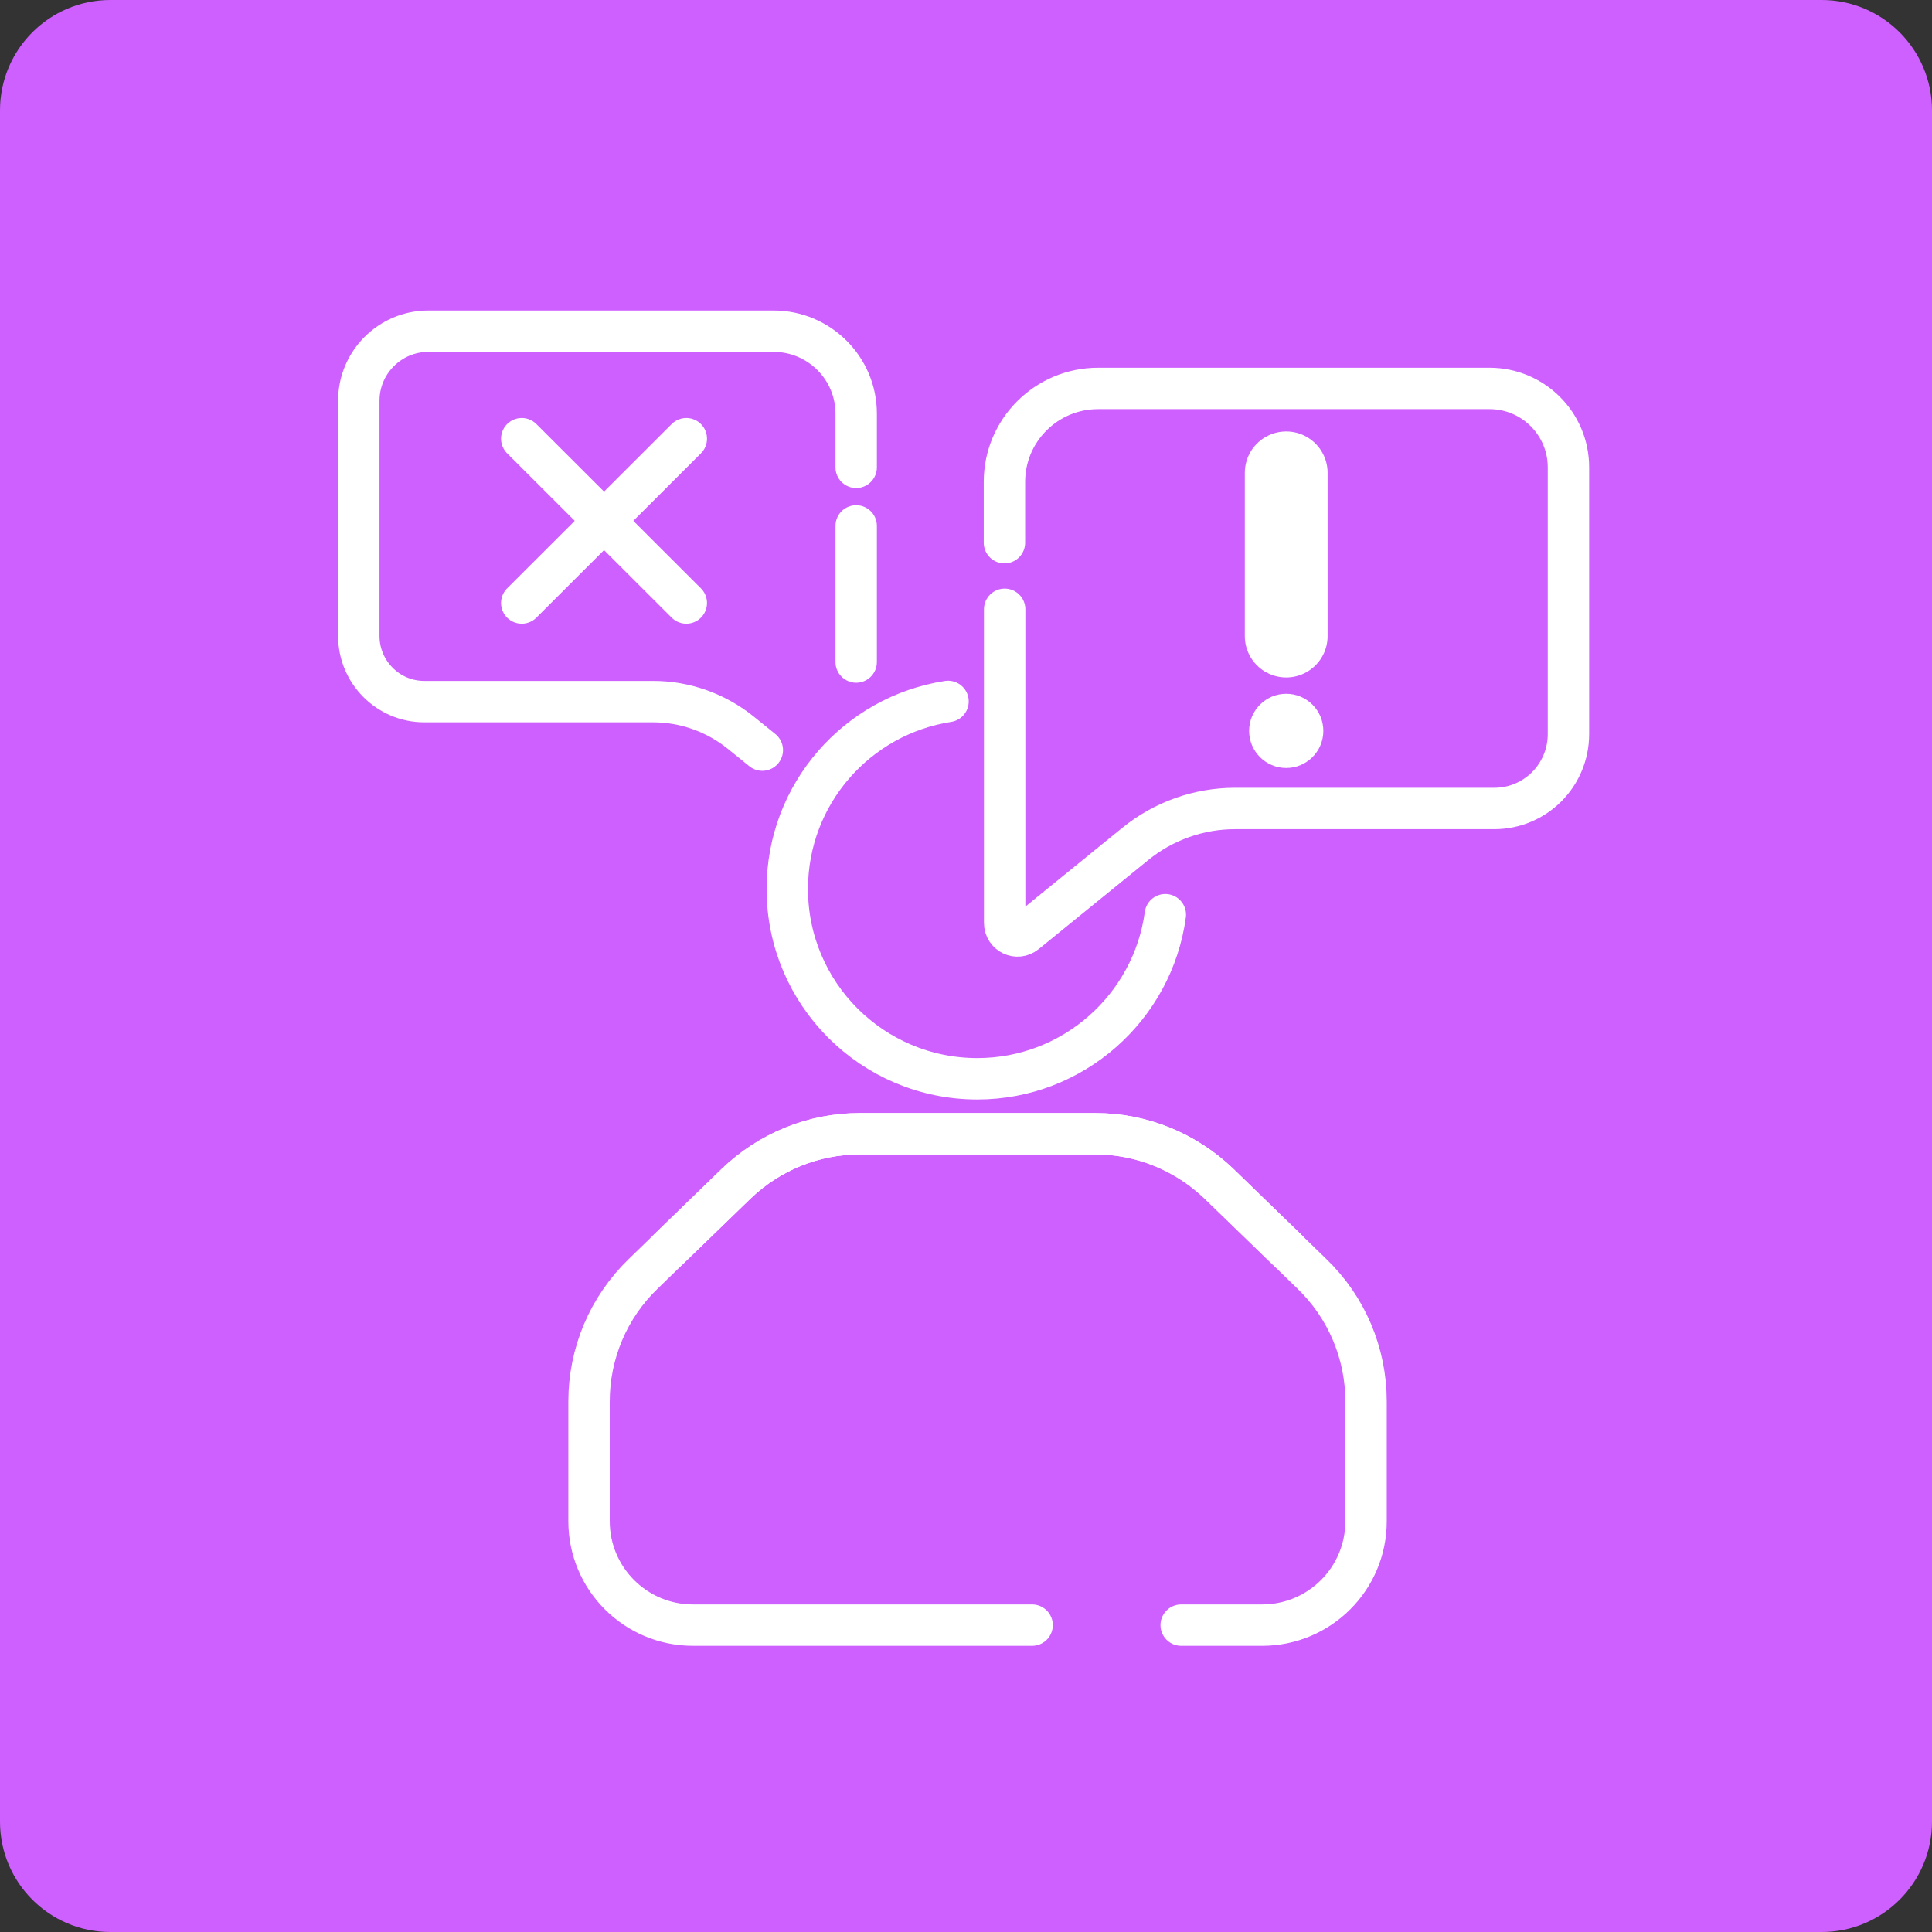 <svg width="70" height="70" viewBox="0 0 70 70" fill="none" xmlns="http://www.w3.org/2000/svg">
<rect x="0" y="0" width="70" height="70" fill="#333333" stroke="none"/>
<path d="M0 4C0 1.791 1.791 0 4 0H66C68.209 0 70 1.791 70 4V66C70 68.209 68.209 70 66 70H4C1.791 70 0 68.209 0 66V4Z" fill="#CE60FF"/>
<path d="M36.393 19.663V17.46C36.393 15.589 37.915 14.074 39.786 14.074H53.968C55.548 14.074 56.828 15.354 56.828 16.933V26.596C56.828 28.086 55.629 29.293 54.139 29.293H44.743C43.431 29.293 42.159 29.747 41.139 30.573L37.162 33.805C36.854 34.056 36.401 33.837 36.401 33.44V22.076" stroke="white" stroke-width="1.5" stroke-linecap="round" stroke-linejoin="round"/>
<path d="M42.222 33.141C41.768 36.494 38.885 39.086 35.41 39.086C31.611 39.086 28.525 36.008 28.525 32.21C28.525 28.767 31.052 25.924 34.349 25.414" stroke="white" stroke-width="1.5" stroke-linecap="round" stroke-linejoin="round"/>
<path d="M24.217 45.266L26.663 42.901C27.87 41.734 29.473 41.078 31.15 41.078H39.695C41.372 41.078 42.967 41.734 44.174 42.892L47.527 46.148C48.791 47.363 49.495 49.032 49.495 50.781V55.115C49.495 57.204 47.803 58.881 45.729 58.881H42.797" stroke="white" stroke-width="1.5" stroke-linecap="round" stroke-linejoin="round"/>
<path d="M37.395 58.881H25.108C23.026 58.881 21.342 57.196 21.342 55.115V50.781C21.342 49.032 22.047 47.363 23.31 46.148L26.663 42.892C27.87 41.734 29.466 41.078 31.142 41.078H39.687C41.364 41.078 42.968 41.734 44.174 42.901L46.62 45.266" stroke="white" stroke-width="1.5" stroke-linecap="round" stroke-linejoin="round"/>
<path d="M46.602 17.133V23.046" stroke="white" stroke-width="3" stroke-linecap="round" stroke-linejoin="round"/>
<path d="M46.602 27.826C47.345 27.826 47.947 27.224 47.947 26.481C47.947 25.739 47.345 25.137 46.602 25.137C45.86 25.137 45.258 25.739 45.258 26.481C45.258 27.224 45.86 27.826 46.602 27.826Z" fill="white"/>
<path d="M31.021 16.933V14.989C31.021 13.336 29.677 12 28.025 12H15.519C14.126 12 13 13.134 13 14.519V23.04C13 24.352 14.061 25.421 15.373 25.421H23.667C24.825 25.421 25.951 25.826 26.85 26.555L27.62 27.178" stroke="white" stroke-width="1.5" stroke-linecap="round" stroke-linejoin="round"/>
<path d="M31.021 23.987V19.055" stroke="white" stroke-width="1.5" stroke-linecap="round" stroke-linejoin="round"/>
<path d="M18.904 15.895L24.866 21.848" stroke="white" stroke-width="1.5" stroke-linecap="round" stroke-linejoin="round"/>
<path d="M24.866 15.895L18.904 21.848" stroke="white" stroke-width="1.5" stroke-linecap="round" stroke-linejoin="round"/>
</svg>
